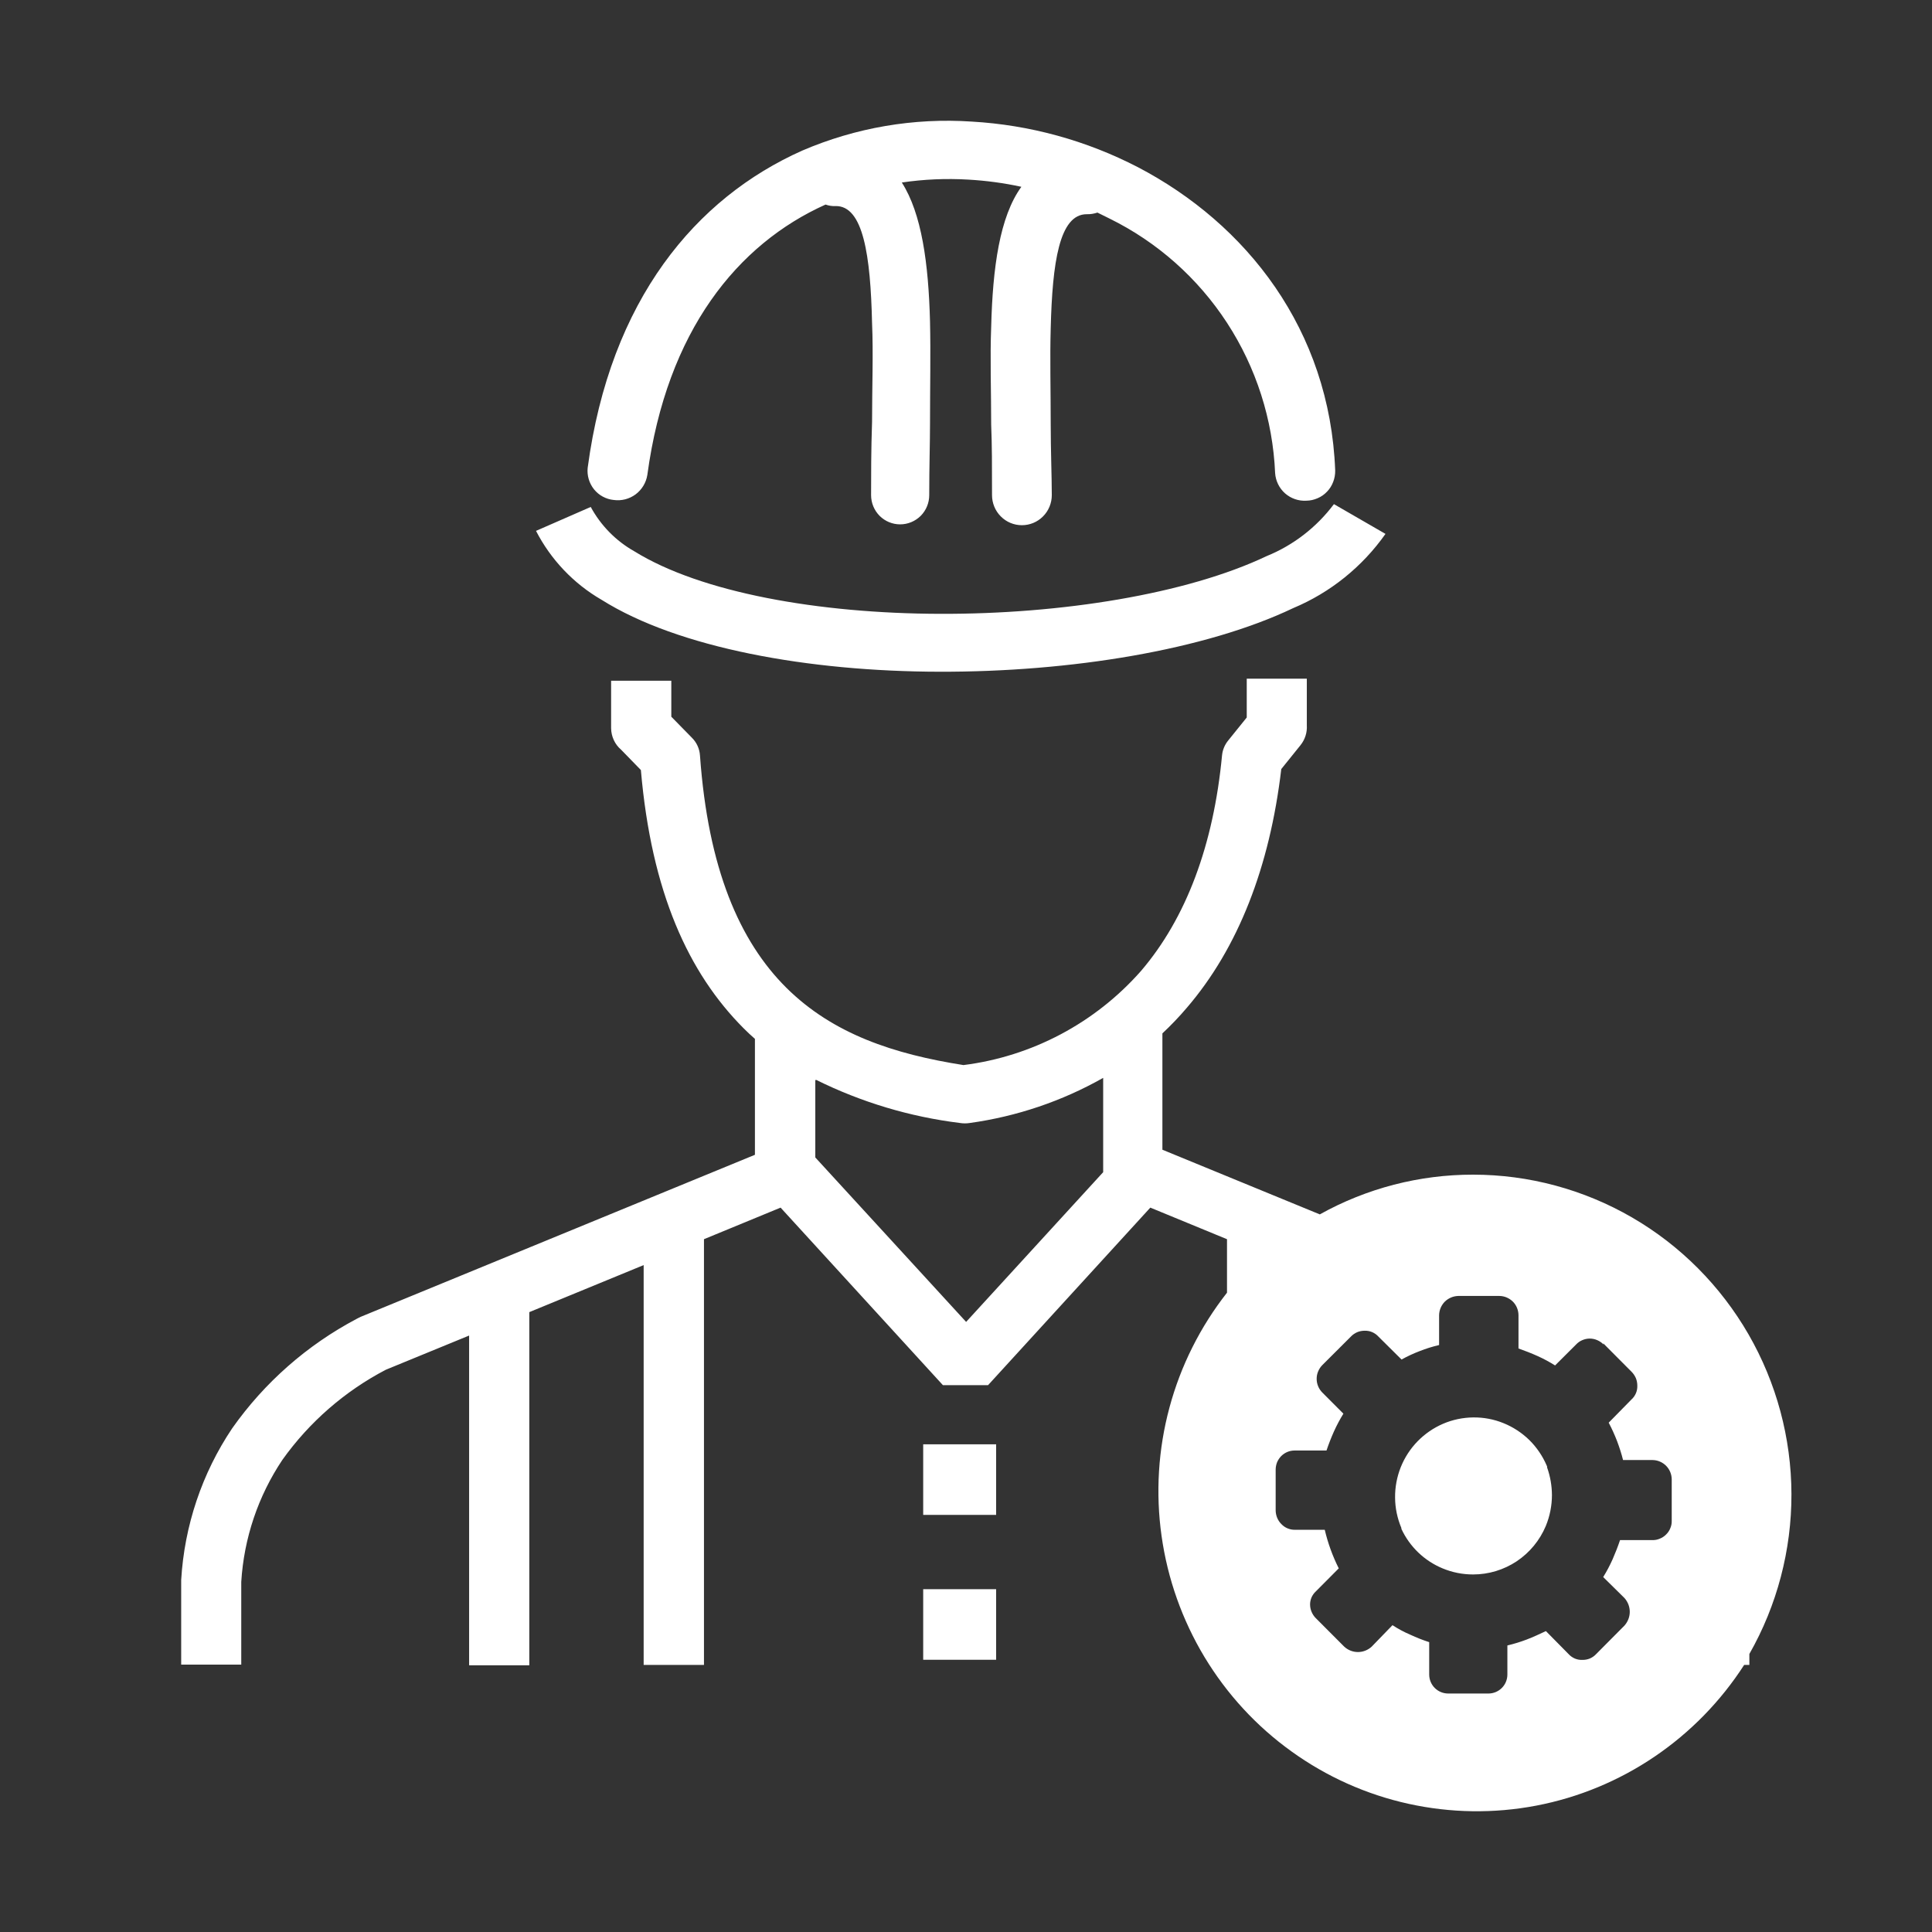 <?xml version="1.0" encoding="UTF-8"?> <svg xmlns="http://www.w3.org/2000/svg" width="32" height="32" viewBox="0 0 32 32" fill="none"><rect x="0" y="0" width="32" height="32" fill="#333333" stroke="none"/><path d="M20.323 21.411V20.525L19.053 20.002L16.365 22.943H15.618L12.929 20.002L11.66 20.525V27.576H10.661V20.954L8.767 21.733V27.582H7.77V22.121L6.391 22.687C5.711 23.042 5.123 23.554 4.677 24.18C4.275 24.781 4.04 25.479 3.996 26.201V27.571H3.001V26.201C3 26.19 3 26.18 3.001 26.169C3.054 25.271 3.345 24.403 3.846 23.657C4.381 22.898 5.088 22.277 5.908 21.844C5.93 21.831 5.953 21.822 5.976 21.81L12.504 19.127V17.207C12.439 17.151 12.376 17.091 12.314 17.029C11.405 16.116 10.79 14.782 10.615 12.754L10.286 12.416C10.235 12.373 10.194 12.318 10.166 12.257C10.138 12.196 10.123 12.13 10.122 12.063V11.275H11.119V11.871L11.457 12.216C11.538 12.295 11.587 12.401 11.594 12.515C11.728 14.389 12.25 15.59 13.024 16.36C13.799 17.129 14.809 17.46 15.958 17.641C17.093 17.498 18.138 16.944 18.897 16.084C19.648 15.207 20.1 13.994 20.241 12.51C20.25 12.418 20.287 12.332 20.346 12.261L20.65 11.884V11.241H21.645V12.012C21.653 12.132 21.615 12.25 21.54 12.343L21.222 12.738C21.031 14.357 20.509 15.702 19.655 16.695C19.529 16.843 19.395 16.983 19.253 17.116V19.043L21.86 20.114C22.637 19.681 23.511 19.455 24.399 19.456C25.323 19.456 26.231 19.701 27.032 20.165C27.832 20.629 28.497 21.297 28.961 22.101C29.424 22.905 29.669 23.817 29.672 24.746C29.674 25.675 29.434 26.589 28.975 27.395V27.576H28.889C28.501 28.178 27.996 28.695 27.404 29.096C26.812 29.497 26.146 29.773 25.445 29.907C24.744 30.041 24.023 30.03 23.326 29.876C22.629 29.722 21.971 29.427 21.391 29.009C20.81 28.592 20.321 28.06 19.951 27.447C19.581 26.833 19.339 26.15 19.239 25.44C19.139 24.729 19.183 24.006 19.37 23.313C19.556 22.621 19.881 21.974 20.323 21.411ZM26.559 22.269C26.529 22.238 26.494 22.213 26.455 22.197C26.416 22.18 26.374 22.171 26.331 22.171C26.289 22.171 26.247 22.18 26.208 22.197C26.169 22.213 26.134 22.238 26.105 22.269L25.757 22.616C25.663 22.557 25.565 22.504 25.464 22.459C25.362 22.413 25.255 22.372 25.151 22.335V21.783C25.15 21.699 25.117 21.618 25.058 21.559C24.998 21.5 24.919 21.466 24.835 21.465H24.154C24.07 21.467 23.99 21.501 23.93 21.56C23.871 21.62 23.837 21.701 23.836 21.785V22.278C23.726 22.304 23.618 22.337 23.513 22.379C23.41 22.418 23.31 22.465 23.214 22.518L22.83 22.137C22.801 22.105 22.766 22.081 22.727 22.064C22.688 22.047 22.645 22.04 22.603 22.041C22.561 22.041 22.518 22.049 22.48 22.065C22.441 22.082 22.405 22.106 22.376 22.137L21.903 22.609C21.873 22.639 21.849 22.675 21.833 22.714C21.816 22.753 21.808 22.795 21.808 22.838C21.808 22.88 21.816 22.922 21.833 22.962C21.849 23.001 21.873 23.036 21.903 23.066L22.251 23.415C22.192 23.51 22.14 23.608 22.094 23.71C22.048 23.813 22.007 23.918 21.971 24.025H21.442C21.401 24.025 21.36 24.033 21.322 24.049C21.284 24.065 21.249 24.089 21.22 24.118C21.191 24.148 21.168 24.183 21.152 24.221C21.137 24.26 21.129 24.301 21.129 24.342V25.014C21.129 25.056 21.137 25.098 21.153 25.137C21.169 25.177 21.192 25.212 21.222 25.242C21.251 25.273 21.286 25.298 21.325 25.314C21.365 25.331 21.407 25.339 21.449 25.338H21.942C21.994 25.559 22.072 25.774 22.174 25.977L21.794 26.359C21.765 26.386 21.741 26.419 21.724 26.456C21.708 26.493 21.699 26.533 21.699 26.573C21.699 26.616 21.707 26.658 21.724 26.697C21.74 26.736 21.764 26.772 21.794 26.802L22.265 27.274C22.327 27.331 22.407 27.363 22.492 27.363C22.576 27.363 22.657 27.331 22.719 27.274L23.064 26.918C23.157 26.979 23.256 27.032 23.359 27.076C23.461 27.123 23.565 27.165 23.672 27.199V27.735C23.672 27.819 23.705 27.899 23.764 27.958C23.823 28.017 23.903 28.05 23.986 28.05H24.653C24.736 28.05 24.816 28.017 24.875 27.958C24.934 27.899 24.967 27.819 24.967 27.735V27.254C25.076 27.228 25.184 27.195 25.289 27.155C25.396 27.114 25.498 27.066 25.605 27.016L25.982 27.398C26.01 27.429 26.046 27.454 26.085 27.471C26.124 27.487 26.166 27.495 26.209 27.493C26.251 27.494 26.294 27.486 26.333 27.47C26.372 27.453 26.407 27.429 26.436 27.398L26.906 26.925C26.962 26.862 26.994 26.781 26.994 26.697C26.994 26.612 26.962 26.531 26.906 26.468L26.554 26.121C26.613 26.026 26.665 25.927 26.711 25.824C26.756 25.721 26.797 25.616 26.833 25.509H27.369C27.412 25.51 27.453 25.502 27.492 25.485C27.531 25.469 27.567 25.446 27.596 25.416C27.627 25.386 27.651 25.35 27.666 25.311C27.683 25.272 27.69 25.23 27.689 25.187V24.502C27.688 24.418 27.655 24.338 27.596 24.278C27.537 24.219 27.457 24.184 27.374 24.183H26.883C26.856 24.076 26.822 23.971 26.783 23.867C26.743 23.764 26.697 23.662 26.645 23.564L27.024 23.178C27.056 23.149 27.08 23.114 27.097 23.074C27.113 23.035 27.121 22.992 27.119 22.95C27.119 22.907 27.111 22.865 27.095 22.826C27.078 22.787 27.054 22.751 27.024 22.721L26.554 22.249L26.559 22.269ZM25.625 24.29V24.306C25.677 24.452 25.704 24.607 25.705 24.762C25.705 24.939 25.67 25.114 25.603 25.276C25.503 25.514 25.335 25.717 25.121 25.86C24.907 26.002 24.656 26.078 24.399 26.078C24.225 26.078 24.053 26.044 23.893 25.977C23.592 25.852 23.349 25.619 23.211 25.322V25.308C23.144 25.149 23.108 24.979 23.107 24.806C23.105 24.633 23.137 24.462 23.201 24.301C23.265 24.141 23.36 23.995 23.48 23.872C23.601 23.748 23.744 23.65 23.902 23.582C24.06 23.514 24.23 23.479 24.401 23.477C24.573 23.475 24.744 23.507 24.903 23.572C25.062 23.636 25.208 23.732 25.331 23.852C25.453 23.973 25.551 24.117 25.619 24.276L25.625 24.29ZM13.837 3.413C13.782 3.416 13.726 3.407 13.674 3.388C12.22 4.041 11.046 5.475 10.722 7.866C10.702 7.994 10.632 8.11 10.528 8.188C10.424 8.265 10.294 8.299 10.165 8.281C10.102 8.275 10.041 8.256 9.985 8.226C9.928 8.196 9.879 8.154 9.839 8.105C9.799 8.055 9.769 7.998 9.751 7.936C9.733 7.875 9.727 7.811 9.734 7.747C10.106 4.961 11.528 3.279 13.286 2.495C14.172 2.114 15.135 1.949 16.097 2.014C17.056 2.069 17.993 2.327 18.847 2.769C20.645 3.708 22.026 5.459 22.115 7.793C22.116 7.857 22.105 7.921 22.082 7.981C22.059 8.042 22.025 8.097 21.98 8.143C21.936 8.19 21.883 8.227 21.824 8.252C21.765 8.278 21.702 8.292 21.638 8.293C21.509 8.301 21.382 8.257 21.285 8.172C21.188 8.086 21.129 7.966 21.12 7.836C21.082 6.95 20.807 6.09 20.324 5.348C19.841 4.606 19.167 4.008 18.375 3.619L18.177 3.521C18.12 3.54 18.06 3.55 18 3.548C17.546 3.548 17.43 4.347 17.403 5.441C17.389 5.93 17.403 6.468 17.403 7.019C17.403 7.457 17.421 7.905 17.421 8.201C17.421 8.333 17.369 8.46 17.276 8.553C17.183 8.647 17.057 8.699 16.926 8.699C16.794 8.699 16.669 8.647 16.576 8.553C16.483 8.46 16.431 8.333 16.431 8.201C16.431 7.717 16.431 7.373 16.417 7.035C16.417 6.471 16.397 5.923 16.417 5.416C16.442 4.429 16.558 3.589 16.917 3.094C16.628 3.031 16.335 2.992 16.04 2.975C15.671 2.953 15.302 2.969 14.937 3.023C15.266 3.537 15.379 4.361 15.404 5.327C15.416 5.85 15.404 6.42 15.404 7.005C15.404 7.354 15.391 7.708 15.391 8.201C15.391 8.33 15.34 8.453 15.25 8.544C15.159 8.634 15.037 8.685 14.909 8.685C14.781 8.685 14.659 8.634 14.569 8.544C14.479 8.453 14.428 8.33 14.428 8.201C14.428 7.893 14.428 7.439 14.444 6.989C14.444 6.416 14.466 5.847 14.444 5.352C14.419 4.231 14.298 3.402 13.837 3.413ZM13.504 17.89V19.171L16.002 21.895L18.272 19.415V17.853C17.59 18.239 16.841 18.492 16.065 18.6C16.01 18.609 15.954 18.609 15.899 18.6C15.072 18.498 14.267 18.257 13.52 17.887L13.504 17.89ZM9.784 8.396C9.951 8.704 10.201 8.959 10.506 9.131C11.612 9.816 13.558 10.161 15.566 10.167C17.573 10.174 19.653 9.841 20.979 9.211C21.422 9.031 21.807 8.733 22.094 8.35L22.948 8.843C22.563 9.389 22.034 9.815 21.42 10.072C19.96 10.768 17.732 11.131 15.563 11.126C13.395 11.122 11.235 10.734 9.963 9.934C9.5 9.666 9.124 9.27 8.878 8.793L9.786 8.396H9.784ZM15.291 23.922H16.499V25.091H15.291V23.922ZM15.291 26.322H16.499V27.491H15.291V26.32V26.322Z" fill="white"></path></svg> 